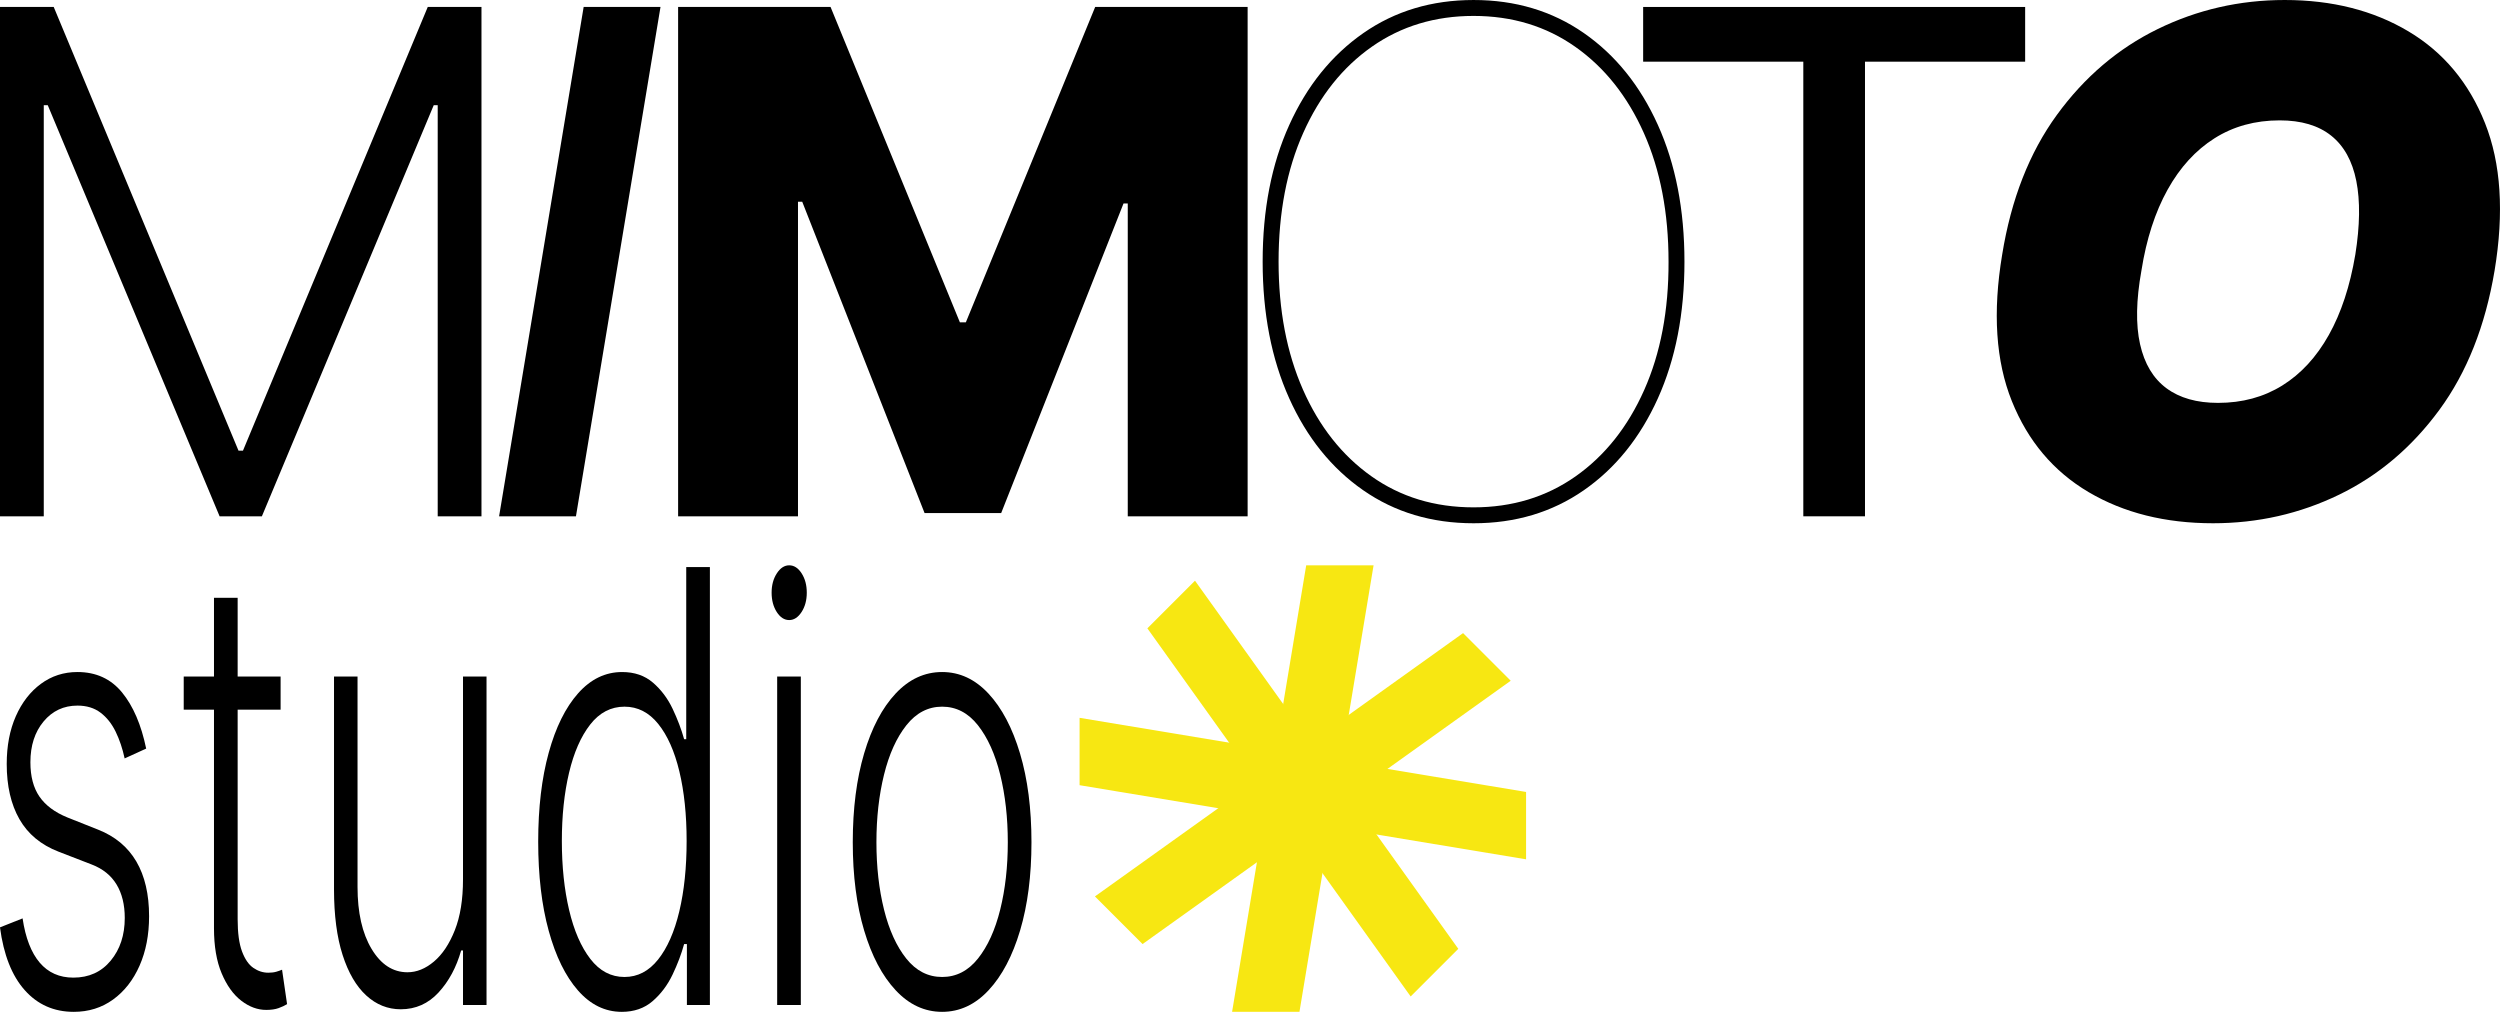 <?xml version="1.0" encoding="UTF-8"?> <svg xmlns="http://www.w3.org/2000/svg" id="Vrstva_2" viewBox="0 0 437.642 177.13"> <defs> <style>.cls-1,.cls-2{stroke-width:0px;}.cls-2{fill:#f7e712;}</style> </defs> <g id="Layer_1"> <path class="cls-1" d="m0,1.219h9.403l32.348,77.67h.783L74.882,1.219h9.404v89.164h-7.662V18.416h-.697l-30.083,71.967h-7.401L8.359,18.416h-.697v71.967H0V1.219Z"></path> <path class="cls-1" d="m115.625,1.219l-14.802,89.164h-13.453L102.172,1.219h13.452Z"></path> <path class="cls-1" d="m118.707,1.219h26.688l22.639,55.205h1.045L191.718,1.219h26.688v89.164h-20.984v-54.769h-.74l-21.42,54.202h-13.409l-21.42-54.507h-.74v55.074h-20.985V1.219Z"></path> <path class="cls-1" d="m294.875,45.802c0,9.082-1.553,17.064-4.658,23.945-3.106,6.878-7.43,12.24-12.974,16.086-5.545,3.845-11.973,5.767-19.287,5.767-7.344,0-13.788-1.929-19.331-5.79-5.544-3.859-9.861-9.229-12.952-16.108-3.091-6.879-4.637-14.846-4.637-23.9,0-9.086,1.552-17.061,4.658-23.925,3.105-6.864,7.43-12.225,12.974-16.086,5.544-3.859,11.973-5.79,19.287-5.79,7.314,0,13.742,1.922,19.287,5.768,5.543,3.846,9.867,9.207,12.974,16.088,3.105,6.878,4.658,14.859,4.658,23.945Zm-2.786,0c0-8.534-1.437-16.03-4.31-22.488-2.873-6.457-6.873-11.494-11.995-15.105-5.122-3.615-11.065-5.421-17.827-5.421-6.735,0-12.663,1.793-17.785,5.376-5.123,3.585-9.128,8.605-12.016,15.064-2.888,6.459-4.333,13.983-4.333,22.575,0,8.474,1.422,15.94,4.267,22.399,2.844,6.459,6.828,11.509,11.951,15.15,5.122,3.643,11.095,5.464,17.916,5.464,6.762,0,12.713-1.808,17.85-5.419,5.137-3.615,9.142-8.65,12.016-15.109,2.873-6.459,4.295-13.953,4.267-22.485Z"></path> <path class="cls-1" d="m287.644,10.797V1.219h66.872v9.578h-28.037v79.586h-10.797V10.797h-28.038Z"></path> <path class="cls-1" d="m436.694,47.368c-1.626,9.694-4.848,17.821-9.665,24.381-4.818,6.558-10.666,11.507-17.546,14.846-6.878,3.337-14.236,5.005-22.073,5.005-8.359,0-15.615-1.813-21.768-5.441-6.153-3.628-10.638-8.939-13.452-15.933-2.816-6.996-3.381-15.544-1.698-25.644,1.567-9.694,4.759-17.849,9.578-24.467,4.817-6.618,10.695-11.623,17.632-15.019,6.937-3.397,14.352-5.095,22.247-5.095,8.3,0,15.52,1.829,21.659,5.486,6.138,3.657,10.607,9.011,13.409,16.065,2.8,7.054,3.359,15.659,1.676,25.817Zm-24.381-2.787c.812-5.108.871-9.41.174-12.907-.696-3.499-2.163-6.139-4.397-7.925-2.236-1.784-5.24-2.677-9.013-2.677-4.295,0-8.097,1.044-11.406,3.134-3.309,2.09-6.051,5.093-8.229,9.013-2.177,3.918-3.701,8.635-4.571,14.149-.929,5.166-1.009,9.462-.239,12.887.769,3.425,2.307,5.993,4.615,7.706,2.307,1.713,5.318,2.567,9.033,2.567,4.238,0,7.989-1.014,11.254-3.046,3.265-2.032,5.979-4.979,8.141-8.838,2.162-3.859,3.707-8.549,4.637-14.063Z"></path> <path class="cls-2" d="m240.454,98.964l-12.976,78.163h-11.793l12.976-78.163h11.793Z"></path> <path class="cls-2" d="m246.947,174.438l-46.094-64.445,8.339-8.339,46.094,64.445-8.339,8.339Z"></path> <path class="cls-2" d="m267.15,150.43l-78.163-12.976v-11.793l78.163,12.976v11.793Z"></path> <path class="cls-2" d="m191.677,156.924l64.445-46.094,8.339,8.339-64.445,46.094-8.339-8.339Z"></path> <path class="cls-1" d="m25.591,131.045l-3.772,1.722c-.369-1.722-.894-3.282-1.573-4.679-.679-1.398-1.561-2.509-2.65-3.333-1.087-.824-2.434-1.235-4.037-1.235-2.406,0-4.381.924-5.924,2.771s-2.314,4.23-2.314,7.151c0,2.471.528,4.473,1.584,6.008,1.057,1.534,2.688,2.751,4.894,3.65l5.368,2.133c2.977,1.174,5.209,3.033,6.699,5.578,1.487,2.545,2.232,5.741,2.232,9.585,0,3.244-.555,6.127-1.666,8.648s-2.657,4.498-4.639,5.933c-1.983,1.436-4.277,2.153-6.883,2.153-3.472,0-6.333-1.267-8.585-3.801-2.252-2.532-3.695-6.196-4.327-10.987l3.956-1.573c.509,3.42,1.509,6.003,2.997,7.75,1.489,1.747,3.45,2.621,5.888,2.621,2.73,0,4.913-.992,6.547-2.977,1.636-1.983,2.454-4.473,2.454-7.468,0-2.321-.479-4.274-1.436-5.858-.957-1.586-2.405-2.753-4.35-3.5l-5.807-2.246c-3.086-1.198-5.368-3.094-6.849-5.691-1.481-2.595-2.222-5.815-2.222-9.659,0-3.169.533-5.958,1.597-8.368,1.064-2.408,2.529-4.298,4.397-5.671,1.866-1.373,3.994-2.059,6.386-2.059,3.254,0,5.857,1.193,7.809,3.575,1.952,2.384,3.359,5.659,4.222,9.828Z"></path> <path class="cls-1" d="m49.122,118.429v5.802h-16.961v-5.802h16.961Zm-11.662-13.777h4.142v56.267c0,2.396.255,4.274.764,5.634.509,1.361,1.171,2.322,1.989,2.883.818.562,1.689.844,2.615.844.539,0,1.002-.057,1.388-.169.385-.113.724-.23,1.018-.356l.878,6.027c-.4.25-.894.48-1.48.693-.586.212-1.311.317-2.175.317-1.513,0-2.966-.536-4.361-1.61-1.397-1.072-2.542-2.67-3.436-4.792-.895-2.121-1.343-4.754-1.343-7.899v-57.84Z"></path> <path class="cls-1" d="m81.052,153.956v-35.527h4.118v57.503h-4.118v-9.546h-.325c-.832,2.944-2.152,5.396-3.956,7.355-1.805,1.96-4.011,2.94-6.617,2.94-2.266,0-4.28-.805-6.038-2.415-1.759-1.61-3.139-3.974-4.142-7.095-1.002-3.119-1.503-6.949-1.503-11.492v-37.25h4.118v36.838c0,4.491.818,8.105,2.452,10.837,1.636,2.734,3.733,4.099,6.294,4.099,1.603,0,3.146-.623,4.627-1.872,1.481-1.248,2.7-3.076,3.656-5.485.955-2.408,1.434-5.372,1.434-8.891Z"></path> <path class="cls-1" d="m108.838,177.13c-2.916,0-5.468-1.248-7.658-3.743-2.191-2.497-3.899-5.977-5.125-10.445-1.227-4.467-1.84-9.672-1.84-15.611,0-5.915.613-11.1,1.84-15.554,1.225-4.456,2.941-7.924,5.148-10.408,2.206-2.484,4.774-3.725,7.706-3.725,2.159,0,3.956.618,5.391,1.853,1.434,1.235,2.584,2.764,3.447,4.586.864,1.822,1.534,3.595,2.013,5.316h.37v-30.136h4.141v76.67h-4.025v-10.67h-.486c-.479,1.747-1.157,3.538-2.036,5.372-.879,1.835-2.04,3.376-3.483,4.624-1.441,1.247-3.243,1.872-5.402,1.872Zm.486-6.103c2.298,0,4.257-1.017,5.877-3.051,1.62-2.033,2.857-4.842,3.713-8.423.857-3.58,1.284-7.693,1.284-12.334,0-4.593-.425-8.655-1.273-12.187-.848-3.53-2.082-6.301-3.702-8.31-1.619-2.009-3.586-3.014-5.9-3.014-2.375,0-4.377,1.042-6.004,3.127-1.627,2.083-2.861,4.897-3.702,8.442-.841,3.543-1.261,7.524-1.261,11.942,0,4.467.423,8.498,1.273,12.091.848,3.595,2.086,6.446,3.713,8.555,1.627,2.109,3.62,3.163,5.981,3.163Z"></path> <path class="cls-1" d="m138.155,108.546c-.849,0-1.574-.469-2.176-1.404-.601-.937-.902-2.065-.902-3.389,0-1.323.305-2.451.915-3.387.609-.937,1.33-1.404,2.163-1.404.848,0,1.573.468,2.175,1.404.601.937.902,2.065.902,3.387,0,1.324-.305,2.452-.914,3.389-.611.935-1.331,1.404-2.163,1.404Zm-2.106,67.386v-57.503h4.142v57.503h-4.142Z"></path> <path class="cls-1" d="m164.924,177.13c-3.07,0-5.781-1.26-8.133-3.782-2.352-2.519-4.191-6.008-5.518-10.462-1.327-4.456-1.99-9.603-1.99-15.443,0-5.891.663-11.076,1.99-15.556,1.327-4.48,3.166-7.974,5.518-10.482,2.352-2.508,5.063-3.762,8.133-3.762s5.777,1.26,8.122,3.781c2.344,2.521,4.184,6.016,5.518,10.482,1.334,4.468,2.002,9.646,2.002,15.537,0,5.84-.663,10.987-1.99,15.443-1.327,4.454-3.166,7.943-5.518,10.462-2.352,2.522-5.063,3.782-8.133,3.782Zm0-6.103c2.468,0,4.558-1.072,6.27-3.219,1.713-2.146,3.011-5.005,3.899-8.574.887-3.569,1.33-7.5,1.33-11.792s-.443-8.236-1.33-11.831c-.888-3.593-2.186-6.476-3.899-8.648-1.712-2.171-3.802-3.257-6.27-3.257-2.452,0-4.538,1.087-6.259,3.257-1.72,2.172-3.024,5.055-3.911,8.648-.887,3.595-1.33,7.538-1.33,11.831s.443,8.223,1.33,11.792c.887,3.569,2.186,6.427,3.899,8.574,1.712,2.146,3.802,3.219,6.27,3.219Z"></path> </g> </svg> 
